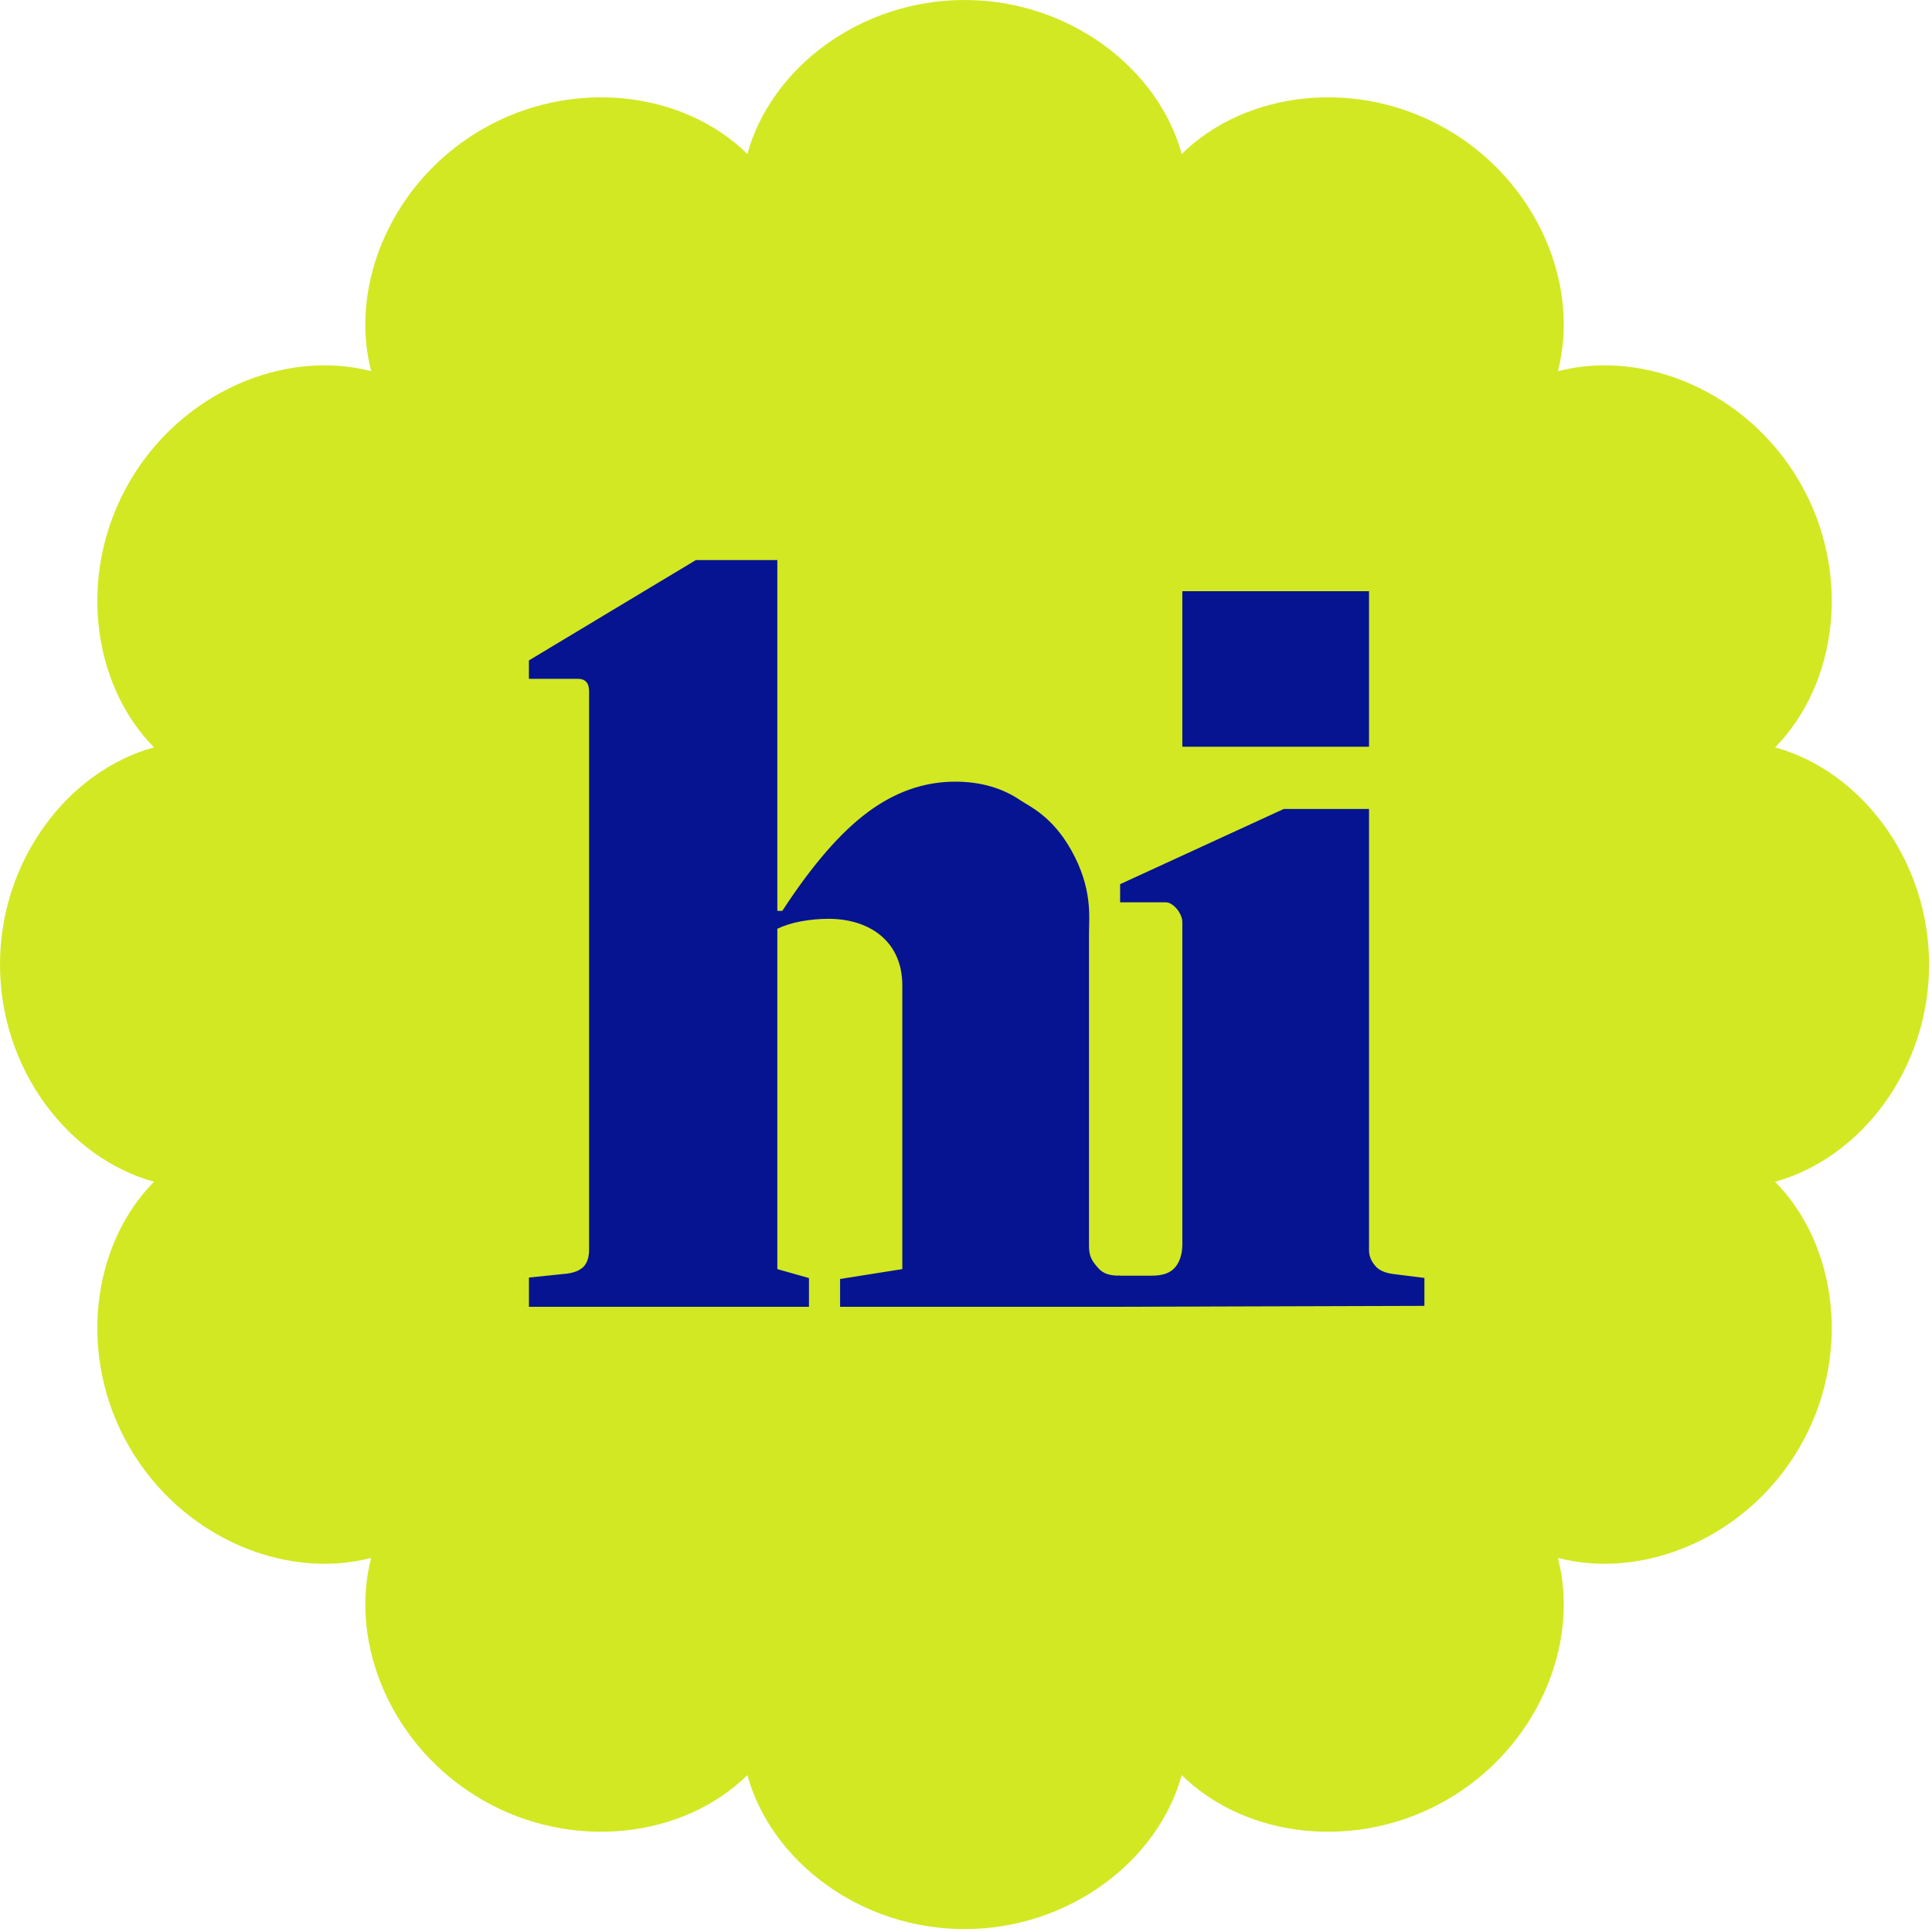<?xml version="1.0" encoding="UTF-8" standalone="no"?>
<!DOCTYPE svg PUBLIC "-//W3C//DTD SVG 1.1//EN" "http://www.w3.org/Graphics/SVG/1.1/DTD/svg11.dtd">
<svg width="100%" height="100%" viewBox="0 0 499 499" version="1.1" xmlns="http://www.w3.org/2000/svg" xmlns:xlink="http://www.w3.org/1999/xlink" xml:space="preserve" xmlns:serif="http://www.serif.com/" style="fill-rule:evenodd;clip-rule:evenodd;stroke-linejoin:round;stroke-miterlimit:2;">
    <path d="M193.028,39.771C199.159,17.544 222.191,0 249.124,0C276.056,0 299.088,17.544 305.219,39.771C321.643,23.588 350.361,19.91 373.685,33.376C397.009,46.842 408.184,73.552 402.38,95.867C424.695,90.063 451.405,101.238 464.871,124.562C478.337,147.886 474.66,176.604 458.476,193.028C480.703,199.159 498.247,222.191 498.247,249.124C498.247,276.056 480.703,299.088 458.476,305.219C474.66,321.643 478.337,350.361 464.871,373.685C451.405,397.009 424.695,408.184 402.38,402.38C408.184,424.695 397.009,451.405 373.685,464.871C350.361,478.337 321.643,474.66 305.219,458.476C299.088,480.703 276.056,498.247 249.124,498.247C222.191,498.247 199.159,480.703 193.028,458.476C176.604,474.66 147.886,478.337 124.562,464.871C101.238,451.405 90.063,424.695 95.867,402.38C73.552,408.184 46.842,397.009 33.376,373.685C19.91,350.361 23.588,321.643 39.771,305.219C17.544,299.088 -0,276.056 -0,249.124C-0,222.191 17.544,199.159 39.771,193.028C23.588,176.604 19.91,147.886 33.376,124.562C46.842,101.238 73.552,90.063 95.867,95.867C90.063,73.552 101.238,46.842 124.562,33.376C147.886,19.91 176.604,23.588 193.028,39.771Z" style="fill:#d2e823;"/>
    <g>
        <path d="M136.616,329.969L146.542,328.943C148.412,328.686 149.814,328.087 150.749,327.146C151.684,326.119 152.152,324.665 152.152,322.782L152.152,178.532C152.152,176.393 151.178,175.323 149.23,175.323L136.607,175.323L136.607,170.575L179.735,144.651L200.773,144.651L200.773,235.257L202.059,235.257C209.695,223.535 217.019,215.065 224.032,209.846C231.122,204.541 238.681,201.889 246.706,201.889C253.251,201.889 258.901,203.515 263.654,206.766C265.971,208.31 271.81,210.869 276.689,219.594C282.263,229.563 281.269,236.879 281.269,241.087L281.269,321.811C281.269,324.429 282,325.63 283.512,327.366C284.867,328.924 286.357,329.486 289.305,329.486L289.305,337.522L216.979,337.522L216.979,330.335L233.051,327.788L233.051,254.507C233.051,243.042 224.499,237.31 213.98,237.31C211.643,237.31 209.305,237.524 206.968,237.952C204.63,238.38 202.565,239.021 200.773,239.877L200.773,327.788L208.942,330.098L208.942,337.522L136.616,337.522L136.616,329.969Z" style="fill:#061492;fill-rule:nonzero;"/>
        <path d="M288.921,329.486C288.921,329.486 296.128,329.484 297.341,329.486C300.117,329.49 302.218,328.908 303.582,327.252C304.945,325.598 305.377,323.307 305.377,321.45L305.377,238.135C305.377,236.025 303.101,233.051 301.096,233.051L289.305,233.051L289.305,228.366L331.563,208.942L353.595,208.942L353.595,322.977C353.595,324.834 354.544,326.269 355.506,327.282C356.469,328.21 357.912,328.801 359.837,329.054L367.899,330.067L367.899,337.284L288.906,337.522L288.921,329.486ZM305.377,152.689L353.595,152.689L353.595,192.87L305.377,192.87L305.377,152.689Z" style="fill:#061492;fill-rule:nonzero;"/>
    </g>
</svg>
